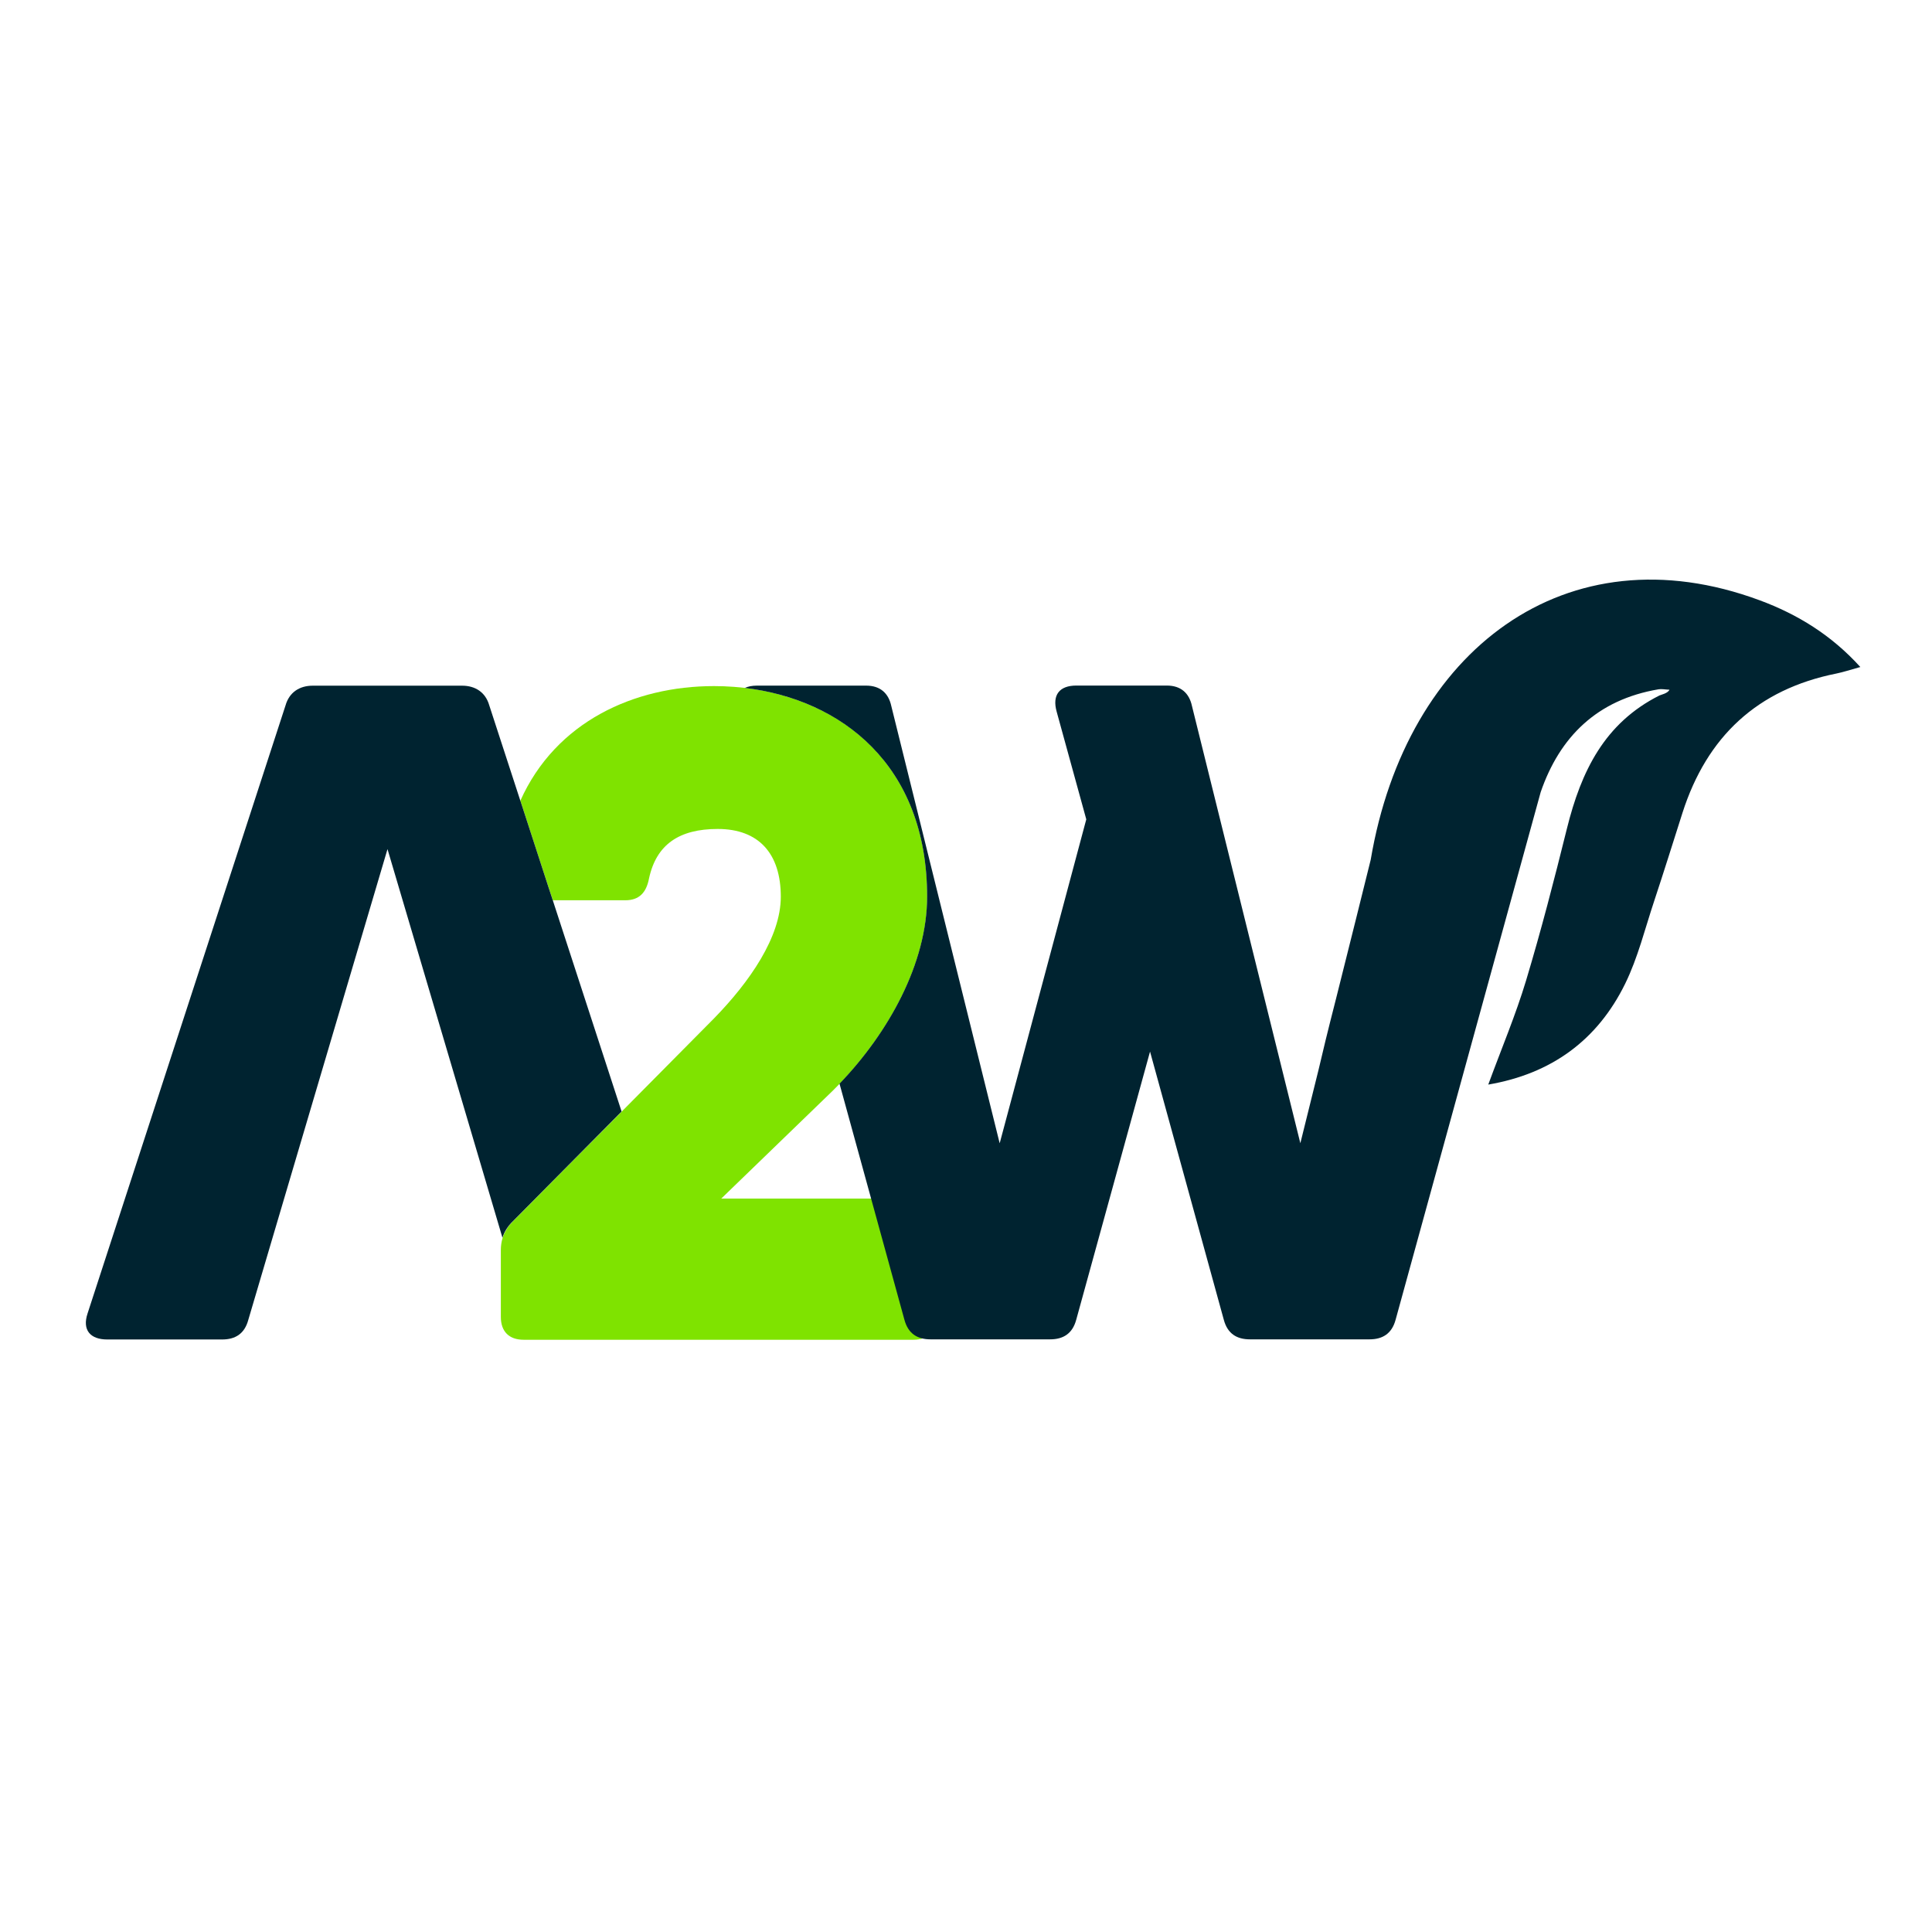 <svg xmlns="http://www.w3.org/2000/svg" version="1.1" xmlns:xlink="http://www.w3.org/1999/xlink" xmlns:svgjs="http://svgjs.dev/svgjs" width="90" height="90"><svg width="90" height="90" viewBox="0 0 90 90" fill="none" xmlns="http://www.w3.org/2000/svg">
<mask id="SvgjsMask1049" style="mask-type:alpha" maskUnits="userSpaceOnUse" x="0" y="0" width="90" height="90">
<rect width="90" height="90" fill="#D9D9D9"></rect>
</mask>
<g mask="url(#mask0_224_1213)">
<path d="M42.549 55.834H33.599L38.757 50.845C41.187 48.456 43.192 45.047 43.192 41.764C43.192 34.945 38.247 31.961 33.258 31.961C29.551 31.961 25.894 33.611 24.241 37.298C25.244 40.388 25.747 41.935 25.753 41.938H29.125C29.765 41.938 30.105 41.598 30.235 40.917C30.576 39.339 31.642 38.616 33.433 38.616C35.351 38.616 36.373 39.768 36.373 41.772C36.373 43.647 34.925 45.737 33.261 47.442L23.884 56.905C23.843 56.947 23.801 56.991 23.765 57.035C23.757 57.046 23.749 57.054 23.74 57.066C23.704 57.107 23.674 57.151 23.643 57.193C23.635 57.207 23.63 57.215 23.621 57.229C23.599 57.265 23.577 57.298 23.558 57.337C23.549 57.351 23.544 57.362 23.538 57.373C23.516 57.412 23.497 57.456 23.477 57.497C23.469 57.514 23.463 57.533 23.455 57.553C23.441 57.592 23.425 57.636 23.411 57.677C23.358 57.852 23.331 58.037 23.331 58.234V61.346C23.331 62.029 23.715 62.411 24.394 62.411H42.552C43.236 62.411 43.618 62.027 43.618 61.346V56.91C43.618 56.224 43.23 55.842 42.552 55.842L42.549 55.834Z" fill="#7FE300"></path>
<path d="M81.978 27.966C72.969 24.622 65.505 30.278 63.853 40.05C63.277 42.373 63.1 43.085 62.239 46.518C61.812 48.187 61.638 48.918 61.428 49.815L60.575 53.256L55.528 32.894C55.398 32.285 55.007 31.936 54.354 31.936H50.138C49.354 31.936 49.005 32.373 49.224 33.154L50.603 38.168L46.569 53.259L41.522 32.897C41.392 32.288 41.002 31.939 40.348 31.939H35.26C35.035 31.939 34.847 31.977 34.698 32.047C39.155 32.575 43.189 35.607 43.189 41.764C43.189 44.884 41.375 48.123 39.108 50.482L42.131 61.478C42.306 62.132 42.74 62.392 43.349 62.392H48.917C49.526 62.392 49.96 62.129 50.135 61.478L53.573 48.987L57.009 61.478C57.183 62.132 57.618 62.392 58.227 62.392H63.795C64.404 62.392 64.838 62.129 65.013 61.478L71.771 36.9C72.654 34.336 74.39 32.595 77.263 32.11C77.407 32.086 77.559 32.121 77.77 32.13C77.692 32.301 77.377 32.362 77.302 32.398C74.755 33.68 73.659 35.906 72.989 38.614C72.402 40.983 71.79 43.35 71.087 45.687C70.605 47.285 69.952 48.829 69.329 50.524C72.266 50.023 74.412 48.461 75.705 45.828C76.3 44.616 76.626 43.27 77.056 41.98C77.51 40.612 77.939 39.236 78.376 37.866C79.514 34.311 81.867 32.11 85.555 31.374C85.868 31.31 86.169 31.208 86.662 31.072C85.306 29.577 83.733 28.617 81.972 27.963L81.978 27.966Z" fill="#002330"></path>
<path d="M24.239 37.299L22.791 32.855C22.616 32.246 22.137 31.942 21.528 31.942H14.566C13.957 31.942 13.478 32.246 13.303 32.855L4.081 61.18C3.818 61.963 4.211 62.398 4.995 62.398H10.349C10.958 62.398 11.393 62.135 11.567 61.484L12.711 57.611L14.64 51.086L18.051 39.555L21.462 51.086L23.392 57.611L23.405 57.664C23.491 57.387 23.643 57.132 23.882 56.9L28.956 51.778L25.75 41.936C25.75 41.936 25.742 41.93 24.239 37.296V37.299Z" fill="#002330"></path>
</g>
</svg><style>@media (prefers-color-scheme: light) { :root { filter: none; } }
@media (prefers-color-scheme: dark) { :root { filter: none; } }
</style></svg>